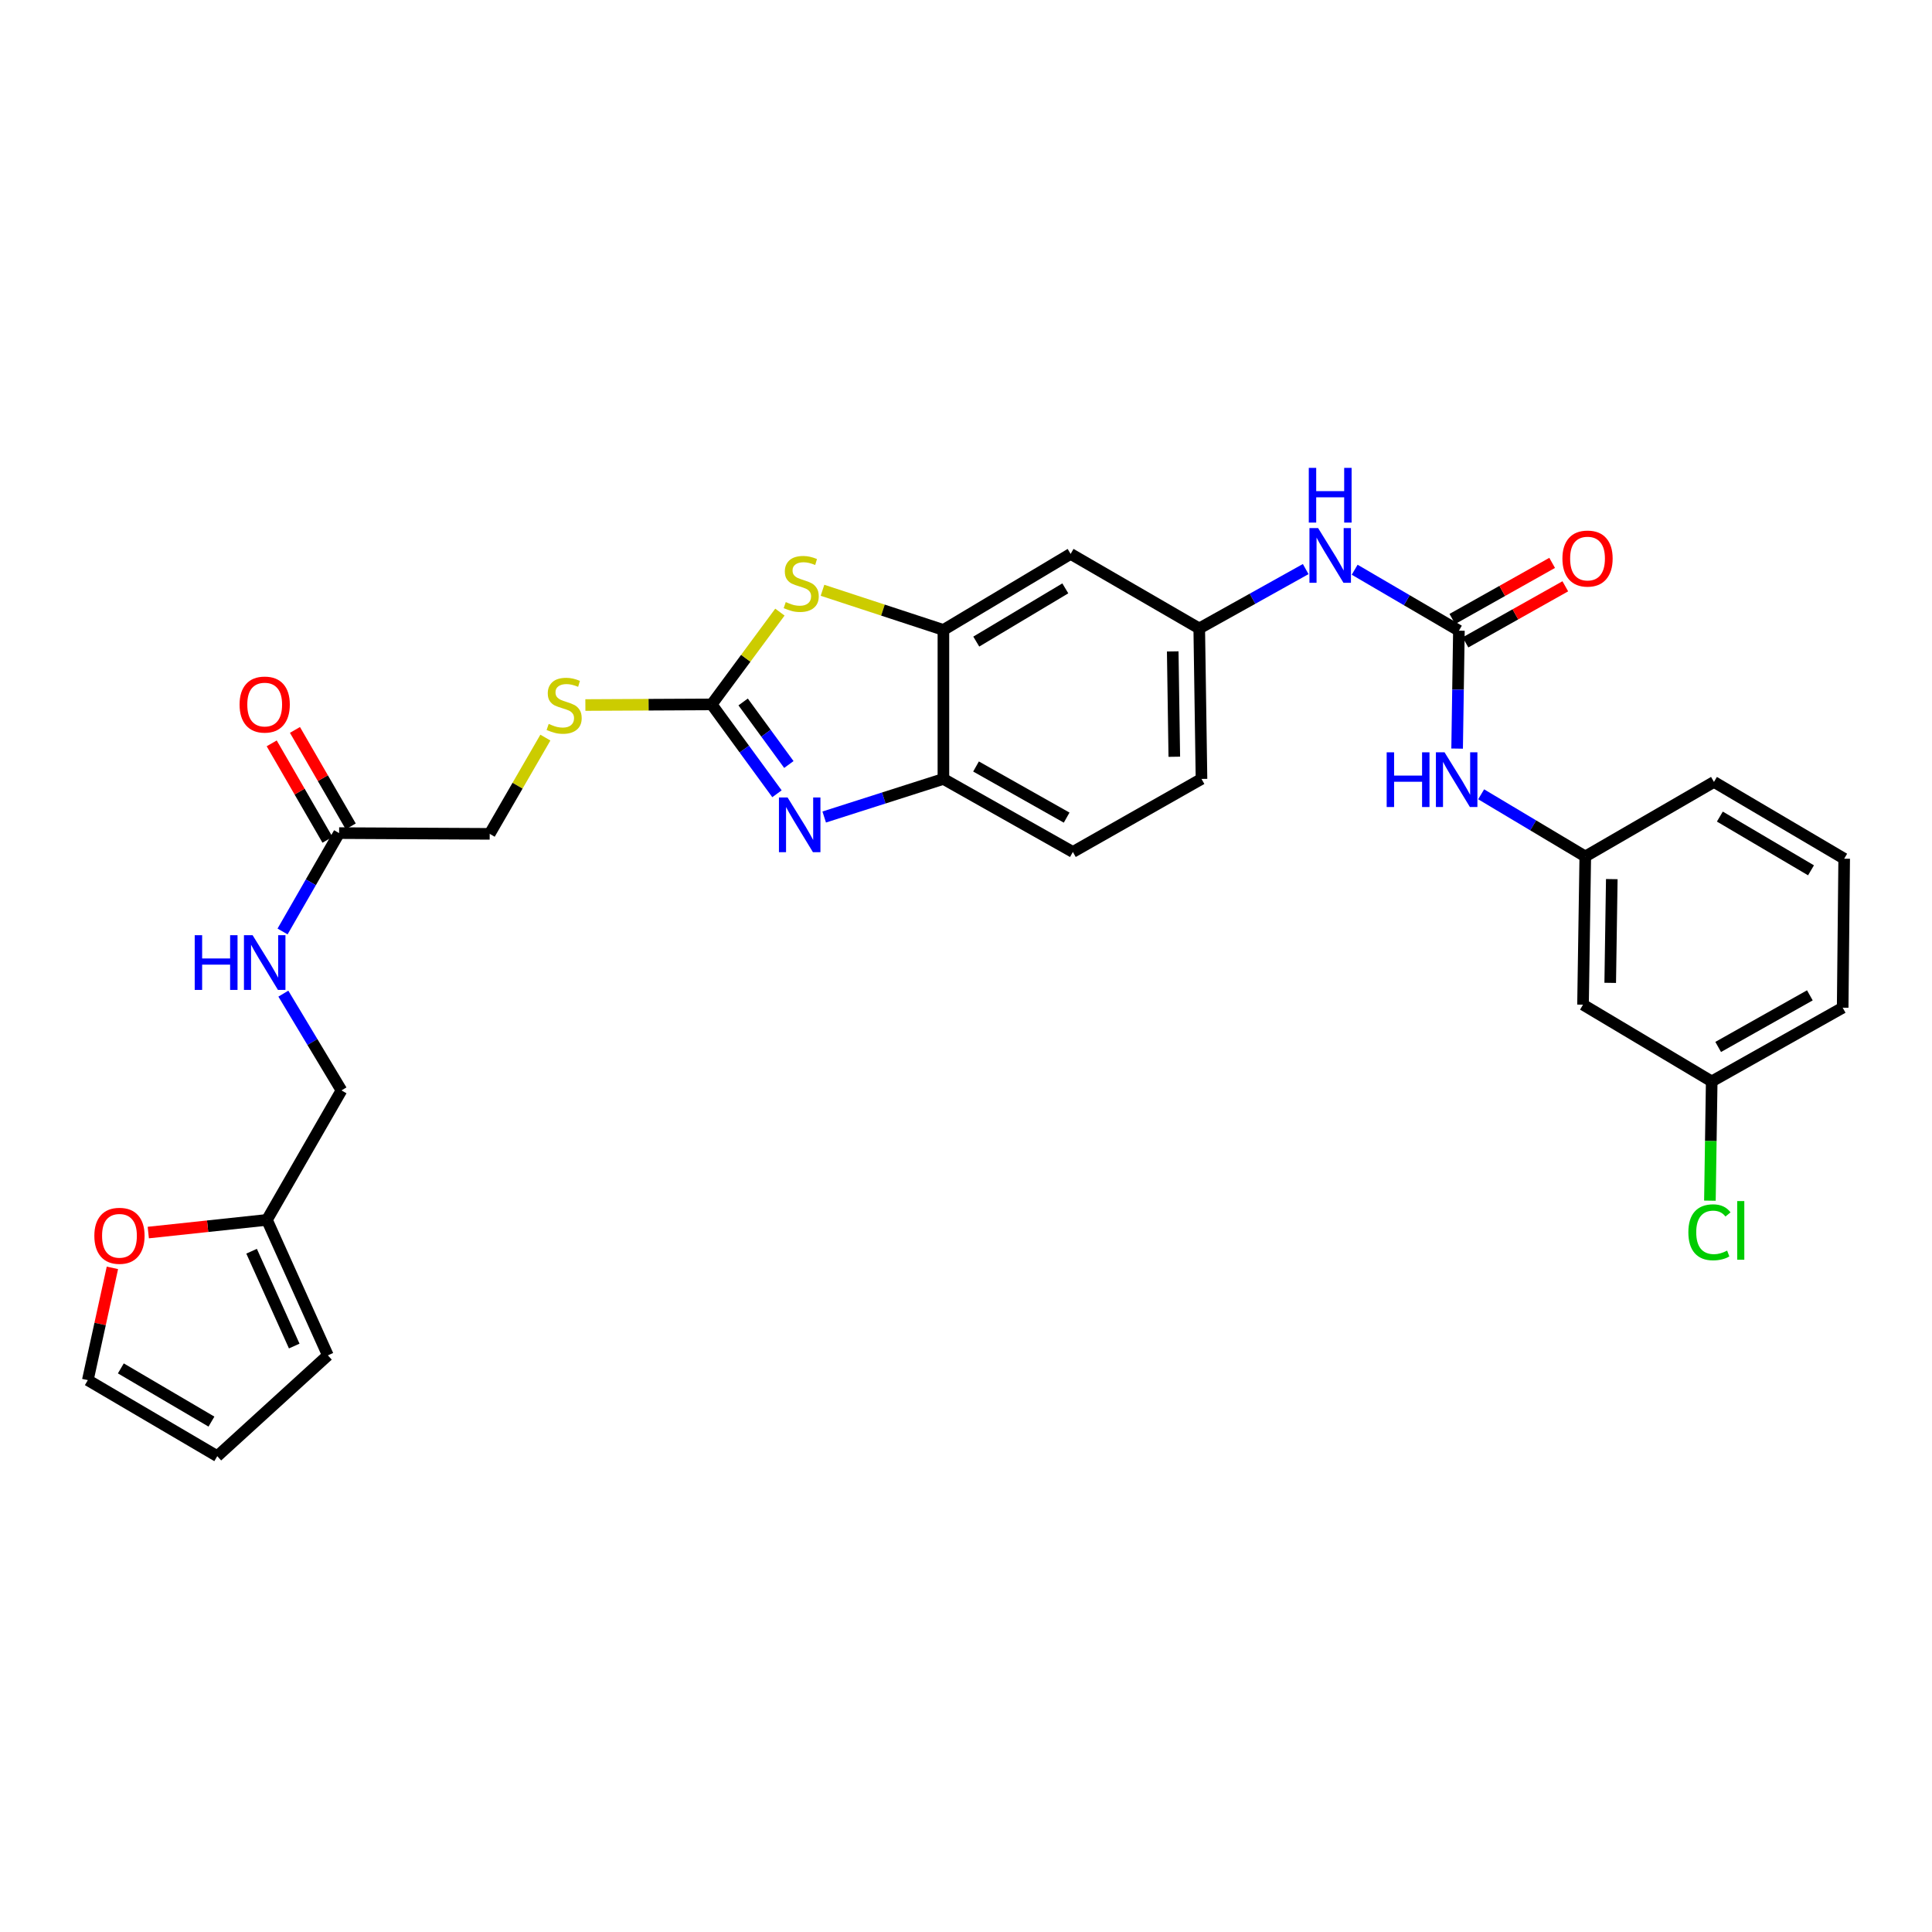 <?xml version='1.0' encoding='iso-8859-1'?>
<svg version='1.1' baseProfile='full'
              xmlns='http://www.w3.org/2000/svg'
                      xmlns:rdkit='http://www.rdkit.org/xml'
                      xmlns:xlink='http://www.w3.org/1999/xlink'
                  xml:space='preserve'
width='1000px' height='1000px' viewBox='0 0 1000 1000'>
<!-- END OF HEADER -->
<rect style='opacity:1.0;fill:#FFFFFF;stroke:none' width='1000' height='1000' x='0' y='0'> </rect>
<path class='bond-0' d='M 368.355,364.598 L 385.256,387.725' style='fill:none;fill-rule:evenodd;stroke:#000000;stroke-width:6px;stroke-linecap:butt;stroke-linejoin:miter;stroke-opacity:1' />
<path class='bond-0' d='M 385.256,387.725 L 402.158,410.851' style='fill:none;fill-rule:evenodd;stroke:#0000FF;stroke-width:6px;stroke-linecap:butt;stroke-linejoin:miter;stroke-opacity:1' />
<path class='bond-0' d='M 384.648,363.334 L 396.479,379.523' style='fill:none;fill-rule:evenodd;stroke:#000000;stroke-width:6px;stroke-linecap:butt;stroke-linejoin:miter;stroke-opacity:1' />
<path class='bond-0' d='M 396.479,379.523 L 408.31,395.712' style='fill:none;fill-rule:evenodd;stroke:#0000FF;stroke-width:6px;stroke-linecap:butt;stroke-linejoin:miter;stroke-opacity:1' />
<path class='bond-1' d='M 368.355,364.598 L 386.015,340.714' style='fill:none;fill-rule:evenodd;stroke:#000000;stroke-width:6px;stroke-linecap:butt;stroke-linejoin:miter;stroke-opacity:1' />
<path class='bond-1' d='M 386.015,340.714 L 403.676,316.83' style='fill:none;fill-rule:evenodd;stroke:#CCCC00;stroke-width:6px;stroke-linecap:butt;stroke-linejoin:miter;stroke-opacity:1' />
<path class='bond-9' d='M 368.355,364.598 L 335.673,364.76' style='fill:none;fill-rule:evenodd;stroke:#000000;stroke-width:6px;stroke-linecap:butt;stroke-linejoin:miter;stroke-opacity:1' />
<path class='bond-9' d='M 335.673,364.76 L 302.991,364.922' style='fill:none;fill-rule:evenodd;stroke:#CCCC00;stroke-width:6px;stroke-linecap:butt;stroke-linejoin:miter;stroke-opacity:1' />
<path class='bond-4' d='M 426.61,422.886 L 457.459,413.029' style='fill:none;fill-rule:evenodd;stroke:#0000FF;stroke-width:6px;stroke-linecap:butt;stroke-linejoin:miter;stroke-opacity:1' />
<path class='bond-4' d='M 457.459,413.029 L 488.308,403.172' style='fill:none;fill-rule:evenodd;stroke:#000000;stroke-width:6px;stroke-linecap:butt;stroke-linejoin:miter;stroke-opacity:1' />
<path class='bond-3' d='M 425.722,305.528 L 457.015,315.792' style='fill:none;fill-rule:evenodd;stroke:#CCCC00;stroke-width:6px;stroke-linecap:butt;stroke-linejoin:miter;stroke-opacity:1' />
<path class='bond-3' d='M 457.015,315.792 L 488.308,326.055' style='fill:none;fill-rule:evenodd;stroke:#000000;stroke-width:6px;stroke-linecap:butt;stroke-linejoin:miter;stroke-opacity:1' />
<path class='bond-2' d='M 755.128,326.442 L 728.152,310.666' style='fill:none;fill-rule:evenodd;stroke:#000000;stroke-width:6px;stroke-linecap:butt;stroke-linejoin:miter;stroke-opacity:1' />
<path class='bond-2' d='M 728.152,310.666 L 701.175,294.891' style='fill:none;fill-rule:evenodd;stroke:#0000FF;stroke-width:6px;stroke-linecap:butt;stroke-linejoin:miter;stroke-opacity:1' />
<path class='bond-7' d='M 755.128,326.442 L 754.666,356.956' style='fill:none;fill-rule:evenodd;stroke:#000000;stroke-width:6px;stroke-linecap:butt;stroke-linejoin:miter;stroke-opacity:1' />
<path class='bond-7' d='M 754.666,356.956 L 754.205,387.47' style='fill:none;fill-rule:evenodd;stroke:#0000FF;stroke-width:6px;stroke-linecap:butt;stroke-linejoin:miter;stroke-opacity:1' />
<path class='bond-13' d='M 758.533,332.5 L 784.366,317.982' style='fill:none;fill-rule:evenodd;stroke:#000000;stroke-width:6px;stroke-linecap:butt;stroke-linejoin:miter;stroke-opacity:1' />
<path class='bond-13' d='M 784.366,317.982 L 810.199,303.464' style='fill:none;fill-rule:evenodd;stroke:#FF0000;stroke-width:6px;stroke-linecap:butt;stroke-linejoin:miter;stroke-opacity:1' />
<path class='bond-13' d='M 751.723,320.383 L 777.556,305.864' style='fill:none;fill-rule:evenodd;stroke:#000000;stroke-width:6px;stroke-linecap:butt;stroke-linejoin:miter;stroke-opacity:1' />
<path class='bond-13' d='M 777.556,305.864 L 803.389,291.346' style='fill:none;fill-rule:evenodd;stroke:#FF0000;stroke-width:6px;stroke-linecap:butt;stroke-linejoin:miter;stroke-opacity:1' />
<path class='bond-5' d='M 488.308,326.055 L 554.15,286.702' style='fill:none;fill-rule:evenodd;stroke:#000000;stroke-width:6px;stroke-linecap:butt;stroke-linejoin:miter;stroke-opacity:1' />
<path class='bond-5' d='M 505.316,332.084 L 551.405,304.536' style='fill:none;fill-rule:evenodd;stroke:#000000;stroke-width:6px;stroke-linecap:butt;stroke-linejoin:miter;stroke-opacity:1' />
<path class='bond-30' d='M 488.308,326.055 L 488.308,403.172' style='fill:none;fill-rule:evenodd;stroke:#000000;stroke-width:6px;stroke-linecap:butt;stroke-linejoin:miter;stroke-opacity:1' />
<path class='bond-21' d='M 488.308,403.172 L 555.316,440.974' style='fill:none;fill-rule:evenodd;stroke:#000000;stroke-width:6px;stroke-linecap:butt;stroke-linejoin:miter;stroke-opacity:1' />
<path class='bond-21' d='M 505.189,396.736 L 552.095,423.197' style='fill:none;fill-rule:evenodd;stroke:#000000;stroke-width:6px;stroke-linecap:butt;stroke-linejoin:miter;stroke-opacity:1' />
<path class='bond-12' d='M 554.15,286.702 L 620.726,325.275' style='fill:none;fill-rule:evenodd;stroke:#000000;stroke-width:6px;stroke-linecap:butt;stroke-linejoin:miter;stroke-opacity:1' />
<path class='bond-6' d='M 675.826,294.552 L 648.276,309.914' style='fill:none;fill-rule:evenodd;stroke:#0000FF;stroke-width:6px;stroke-linecap:butt;stroke-linejoin:miter;stroke-opacity:1' />
<path class='bond-6' d='M 648.276,309.914 L 620.726,325.275' style='fill:none;fill-rule:evenodd;stroke:#000000;stroke-width:6px;stroke-linecap:butt;stroke-linejoin:miter;stroke-opacity:1' />
<path class='bond-15' d='M 766.64,411.128 L 793.589,427.217' style='fill:none;fill-rule:evenodd;stroke:#0000FF;stroke-width:6px;stroke-linecap:butt;stroke-linejoin:miter;stroke-opacity:1' />
<path class='bond-15' d='M 793.589,427.217 L 820.537,443.306' style='fill:none;fill-rule:evenodd;stroke:#000000;stroke-width:6px;stroke-linecap:butt;stroke-linejoin:miter;stroke-opacity:1' />
<path class='bond-8' d='M 175.524,431.212 L 253.467,431.599' style='fill:none;fill-rule:evenodd;stroke:#000000;stroke-width:6px;stroke-linecap:butt;stroke-linejoin:miter;stroke-opacity:1' />
<path class='bond-14' d='M 175.524,431.212 L 160.89,456.67' style='fill:none;fill-rule:evenodd;stroke:#000000;stroke-width:6px;stroke-linecap:butt;stroke-linejoin:miter;stroke-opacity:1' />
<path class='bond-14' d='M 160.89,456.67 L 146.255,482.128' style='fill:none;fill-rule:evenodd;stroke:#0000FF;stroke-width:6px;stroke-linecap:butt;stroke-linejoin:miter;stroke-opacity:1' />
<path class='bond-20' d='M 181.541,427.733 L 167.105,402.768' style='fill:none;fill-rule:evenodd;stroke:#000000;stroke-width:6px;stroke-linecap:butt;stroke-linejoin:miter;stroke-opacity:1' />
<path class='bond-20' d='M 167.105,402.768 L 152.669,377.803' style='fill:none;fill-rule:evenodd;stroke:#FF0000;stroke-width:6px;stroke-linecap:butt;stroke-linejoin:miter;stroke-opacity:1' />
<path class='bond-20' d='M 169.508,434.692 L 155.071,409.726' style='fill:none;fill-rule:evenodd;stroke:#000000;stroke-width:6px;stroke-linecap:butt;stroke-linejoin:miter;stroke-opacity:1' />
<path class='bond-20' d='M 155.071,409.726 L 140.635,384.761' style='fill:none;fill-rule:evenodd;stroke:#FF0000;stroke-width:6px;stroke-linecap:butt;stroke-linejoin:miter;stroke-opacity:1' />
<path class='bond-22' d='M 282.283,381.781 L 267.875,406.69' style='fill:none;fill-rule:evenodd;stroke:#CCCC00;stroke-width:6px;stroke-linecap:butt;stroke-linejoin:miter;stroke-opacity:1' />
<path class='bond-22' d='M 267.875,406.69 L 253.467,431.599' style='fill:none;fill-rule:evenodd;stroke:#000000;stroke-width:6px;stroke-linecap:butt;stroke-linejoin:miter;stroke-opacity:1' />
<path class='bond-10' d='M 138.171,631.41 L 176.745,564.394' style='fill:none;fill-rule:evenodd;stroke:#000000;stroke-width:6px;stroke-linecap:butt;stroke-linejoin:miter;stroke-opacity:1' />
<path class='bond-11' d='M 138.171,631.41 L 107.462,634.691' style='fill:none;fill-rule:evenodd;stroke:#000000;stroke-width:6px;stroke-linecap:butt;stroke-linejoin:miter;stroke-opacity:1' />
<path class='bond-11' d='M 107.462,634.691 L 76.753,637.971' style='fill:none;fill-rule:evenodd;stroke:#FF0000;stroke-width:6px;stroke-linecap:butt;stroke-linejoin:miter;stroke-opacity:1' />
<path class='bond-16' d='M 138.171,631.41 L 169.702,701.53' style='fill:none;fill-rule:evenodd;stroke:#000000;stroke-width:6px;stroke-linecap:butt;stroke-linejoin:miter;stroke-opacity:1' />
<path class='bond-16' d='M 130.223,647.629 L 152.294,696.713' style='fill:none;fill-rule:evenodd;stroke:#000000;stroke-width:6px;stroke-linecap:butt;stroke-linejoin:miter;stroke-opacity:1' />
<path class='bond-17' d='M 58.182,656.239 L 51.818,685.298' style='fill:none;fill-rule:evenodd;stroke:#FF0000;stroke-width:6px;stroke-linecap:butt;stroke-linejoin:miter;stroke-opacity:1' />
<path class='bond-17' d='M 51.818,685.298 L 45.455,714.357' style='fill:none;fill-rule:evenodd;stroke:#000000;stroke-width:6px;stroke-linecap:butt;stroke-linejoin:miter;stroke-opacity:1' />
<path class='bond-31' d='M 620.726,325.275 L 621.892,403.172' style='fill:none;fill-rule:evenodd;stroke:#000000;stroke-width:6px;stroke-linecap:butt;stroke-linejoin:miter;stroke-opacity:1' />
<path class='bond-31' d='M 607.002,337.168 L 607.818,391.696' style='fill:none;fill-rule:evenodd;stroke:#000000;stroke-width:6px;stroke-linecap:butt;stroke-linejoin:miter;stroke-opacity:1' />
<path class='bond-23' d='M 146.667,514.31 L 161.706,539.352' style='fill:none;fill-rule:evenodd;stroke:#0000FF;stroke-width:6px;stroke-linecap:butt;stroke-linejoin:miter;stroke-opacity:1' />
<path class='bond-23' d='M 161.706,539.352 L 176.745,564.394' style='fill:none;fill-rule:evenodd;stroke:#000000;stroke-width:6px;stroke-linecap:butt;stroke-linejoin:miter;stroke-opacity:1' />
<path class='bond-18' d='M 820.537,443.306 L 819.371,520.021' style='fill:none;fill-rule:evenodd;stroke:#000000;stroke-width:6px;stroke-linecap:butt;stroke-linejoin:miter;stroke-opacity:1' />
<path class='bond-18' d='M 834.261,455.024 L 833.445,508.725' style='fill:none;fill-rule:evenodd;stroke:#000000;stroke-width:6px;stroke-linecap:butt;stroke-linejoin:miter;stroke-opacity:1' />
<path class='bond-28' d='M 820.537,443.306 L 887.144,404.724' style='fill:none;fill-rule:evenodd;stroke:#000000;stroke-width:6px;stroke-linecap:butt;stroke-linejoin:miter;stroke-opacity:1' />
<path class='bond-19' d='M 169.702,701.53 L 112.455,753.711' style='fill:none;fill-rule:evenodd;stroke:#000000;stroke-width:6px;stroke-linecap:butt;stroke-linejoin:miter;stroke-opacity:1' />
<path class='bond-32' d='M 45.455,714.357 L 112.455,753.711' style='fill:none;fill-rule:evenodd;stroke:#000000;stroke-width:6px;stroke-linecap:butt;stroke-linejoin:miter;stroke-opacity:1' />
<path class='bond-32' d='M 62.545,708.275 L 109.445,735.822' style='fill:none;fill-rule:evenodd;stroke:#000000;stroke-width:6px;stroke-linecap:butt;stroke-linejoin:miter;stroke-opacity:1' />
<path class='bond-24' d='M 819.371,520.021 L 885.978,559.738' style='fill:none;fill-rule:evenodd;stroke:#000000;stroke-width:6px;stroke-linecap:butt;stroke-linejoin:miter;stroke-opacity:1' />
<path class='bond-25' d='M 555.316,440.974 L 621.892,403.172' style='fill:none;fill-rule:evenodd;stroke:#000000;stroke-width:6px;stroke-linecap:butt;stroke-linejoin:miter;stroke-opacity:1' />
<path class='bond-26' d='M 885.978,559.738 L 885.511,590.602' style='fill:none;fill-rule:evenodd;stroke:#000000;stroke-width:6px;stroke-linecap:butt;stroke-linejoin:miter;stroke-opacity:1' />
<path class='bond-26' d='M 885.511,590.602 L 885.044,621.466' style='fill:none;fill-rule:evenodd;stroke:#00CC00;stroke-width:6px;stroke-linecap:butt;stroke-linejoin:miter;stroke-opacity:1' />
<path class='bond-33' d='M 885.978,559.738 L 953.765,521.581' style='fill:none;fill-rule:evenodd;stroke:#000000;stroke-width:6px;stroke-linecap:butt;stroke-linejoin:miter;stroke-opacity:1' />
<path class='bond-33' d='M 889.327,541.901 L 936.779,515.191' style='fill:none;fill-rule:evenodd;stroke:#000000;stroke-width:6px;stroke-linecap:butt;stroke-linejoin:miter;stroke-opacity:1' />
<path class='bond-27' d='M 954.545,444.464 L 887.144,404.724' style='fill:none;fill-rule:evenodd;stroke:#000000;stroke-width:6px;stroke-linecap:butt;stroke-linejoin:miter;stroke-opacity:1' />
<path class='bond-27' d='M 937.375,450.477 L 890.194,422.659' style='fill:none;fill-rule:evenodd;stroke:#000000;stroke-width:6px;stroke-linecap:butt;stroke-linejoin:miter;stroke-opacity:1' />
<path class='bond-29' d='M 954.545,444.464 L 953.765,521.581' style='fill:none;fill-rule:evenodd;stroke:#000000;stroke-width:6px;stroke-linecap:butt;stroke-linejoin:miter;stroke-opacity:1' />
<path  class='atom-1' d='M 407.657 412.782
L 416.937 427.782
Q 417.857 429.262, 419.337 431.942
Q 420.817 434.622, 420.897 434.782
L 420.897 412.782
L 424.657 412.782
L 424.657 441.102
L 420.777 441.102
L 410.817 424.702
Q 409.657 422.782, 408.417 420.582
Q 407.217 418.382, 406.857 417.702
L 406.857 441.102
L 403.177 441.102
L 403.177 412.782
L 407.657 412.782
' fill='#0000FF'/>
<path  class='atom-2' d='M 406.705 311.635
Q 407.025 311.755, 408.345 312.315
Q 409.665 312.875, 411.105 313.235
Q 412.585 313.555, 414.025 313.555
Q 416.705 313.555, 418.265 312.275
Q 419.825 310.955, 419.825 308.675
Q 419.825 307.115, 419.025 306.155
Q 418.265 305.195, 417.065 304.675
Q 415.865 304.155, 413.865 303.555
Q 411.345 302.795, 409.825 302.075
Q 408.345 301.355, 407.265 299.835
Q 406.225 298.315, 406.225 295.755
Q 406.225 292.195, 408.625 289.995
Q 411.065 287.795, 415.865 287.795
Q 419.145 287.795, 422.865 289.355
L 421.945 292.435
Q 418.545 291.035, 415.985 291.035
Q 413.225 291.035, 411.705 292.195
Q 410.185 293.315, 410.225 295.275
Q 410.225 296.795, 410.985 297.715
Q 411.785 298.635, 412.905 299.155
Q 414.065 299.675, 415.985 300.275
Q 418.545 301.075, 420.065 301.875
Q 421.585 302.675, 422.665 304.315
Q 423.785 305.915, 423.785 308.675
Q 423.785 312.595, 421.145 314.715
Q 418.545 316.795, 414.185 316.795
Q 411.665 316.795, 409.745 316.235
Q 407.865 315.715, 405.625 314.795
L 406.705 311.635
' fill='#CCCC00'/>
<path  class='atom-7' d='M 682.246 273.322
L 691.526 288.322
Q 692.446 289.802, 693.926 292.482
Q 695.406 295.162, 695.486 295.322
L 695.486 273.322
L 699.246 273.322
L 699.246 301.642
L 695.366 301.642
L 685.406 285.242
Q 684.246 283.322, 683.006 281.122
Q 681.806 278.922, 681.446 278.242
L 681.446 301.642
L 677.766 301.642
L 677.766 273.322
L 682.246 273.322
' fill='#0000FF'/>
<path  class='atom-7' d='M 677.426 242.17
L 681.266 242.17
L 681.266 254.21
L 695.746 254.21
L 695.746 242.17
L 699.586 242.17
L 699.586 270.49
L 695.746 270.49
L 695.746 257.41
L 681.266 257.41
L 681.266 270.49
L 677.426 270.49
L 677.426 242.17
' fill='#0000FF'/>
<path  class='atom-8' d='M 717.742 389.398
L 721.582 389.398
L 721.582 401.438
L 736.062 401.438
L 736.062 389.398
L 739.902 389.398
L 739.902 417.718
L 736.062 417.718
L 736.062 404.638
L 721.582 404.638
L 721.582 417.718
L 717.742 417.718
L 717.742 389.398
' fill='#0000FF'/>
<path  class='atom-8' d='M 747.702 389.398
L 756.982 404.398
Q 757.902 405.878, 759.382 408.558
Q 760.862 411.238, 760.942 411.398
L 760.942 389.398
L 764.702 389.398
L 764.702 417.718
L 760.822 417.718
L 750.862 401.318
Q 749.702 399.398, 748.462 397.198
Q 747.262 394.998, 746.902 394.318
L 746.902 417.718
L 743.222 417.718
L 743.222 389.398
L 747.702 389.398
' fill='#0000FF'/>
<path  class='atom-10' d='M 284.003 374.697
Q 284.323 374.817, 285.643 375.377
Q 286.963 375.937, 288.403 376.297
Q 289.883 376.617, 291.323 376.617
Q 294.003 376.617, 295.563 375.337
Q 297.123 374.017, 297.123 371.737
Q 297.123 370.177, 296.323 369.217
Q 295.563 368.257, 294.363 367.737
Q 293.163 367.217, 291.163 366.617
Q 288.643 365.857, 287.123 365.137
Q 285.643 364.417, 284.563 362.897
Q 283.523 361.377, 283.523 358.817
Q 283.523 355.257, 285.923 353.057
Q 288.363 350.857, 293.163 350.857
Q 296.443 350.857, 300.163 352.417
L 299.243 355.497
Q 295.843 354.097, 293.283 354.097
Q 290.523 354.097, 289.003 355.257
Q 287.483 356.377, 287.523 358.337
Q 287.523 359.857, 288.283 360.777
Q 289.083 361.697, 290.203 362.217
Q 291.363 362.737, 293.283 363.337
Q 295.843 364.137, 297.363 364.937
Q 298.883 365.737, 299.963 367.377
Q 301.083 368.977, 301.083 371.737
Q 301.083 375.657, 298.443 377.777
Q 295.843 379.857, 291.483 379.857
Q 288.963 379.857, 287.043 379.297
Q 285.163 378.777, 282.923 377.857
L 284.003 374.697
' fill='#CCCC00'/>
<path  class='atom-12' d='M 48.834 639.645
Q 48.834 632.845, 52.194 629.045
Q 55.554 625.245, 61.834 625.245
Q 68.114 625.245, 71.474 629.045
Q 74.834 632.845, 74.834 639.645
Q 74.834 646.525, 71.434 650.445
Q 68.034 654.325, 61.834 654.325
Q 55.594 654.325, 52.194 650.445
Q 48.834 646.565, 48.834 639.645
M 61.834 651.125
Q 66.154 651.125, 68.474 648.245
Q 70.834 645.325, 70.834 639.645
Q 70.834 634.085, 68.474 631.285
Q 66.154 628.445, 61.834 628.445
Q 57.514 628.445, 55.154 631.245
Q 52.834 634.045, 52.834 639.645
Q 52.834 645.365, 55.154 648.245
Q 57.514 651.125, 61.834 651.125
' fill='#FF0000'/>
<path  class='atom-14' d='M 808.703 289.106
Q 808.703 282.306, 812.063 278.506
Q 815.423 274.706, 821.703 274.706
Q 827.983 274.706, 831.343 278.506
Q 834.703 282.306, 834.703 289.106
Q 834.703 295.986, 831.303 299.906
Q 827.903 303.786, 821.703 303.786
Q 815.463 303.786, 812.063 299.906
Q 808.703 296.026, 808.703 289.106
M 821.703 300.586
Q 826.023 300.586, 828.343 297.706
Q 830.703 294.786, 830.703 289.106
Q 830.703 283.546, 828.343 280.746
Q 826.023 277.906, 821.703 277.906
Q 817.383 277.906, 815.023 280.706
Q 812.703 283.506, 812.703 289.106
Q 812.703 294.826, 815.023 297.706
Q 817.383 300.586, 821.703 300.586
' fill='#FF0000'/>
<path  class='atom-15' d='M 100.785 484.06
L 104.625 484.06
L 104.625 496.1
L 119.105 496.1
L 119.105 484.06
L 122.945 484.06
L 122.945 512.38
L 119.105 512.38
L 119.105 499.3
L 104.625 499.3
L 104.625 512.38
L 100.785 512.38
L 100.785 484.06
' fill='#0000FF'/>
<path  class='atom-15' d='M 130.745 484.06
L 140.025 499.06
Q 140.945 500.54, 142.425 503.22
Q 143.905 505.9, 143.985 506.06
L 143.985 484.06
L 147.745 484.06
L 147.745 512.38
L 143.865 512.38
L 133.905 495.98
Q 132.745 494.06, 131.505 491.86
Q 130.305 489.66, 129.945 488.98
L 129.945 512.38
L 126.265 512.38
L 126.265 484.06
L 130.745 484.06
' fill='#0000FF'/>
<path  class='atom-21' d='M 124.005 364.678
Q 124.005 357.878, 127.365 354.078
Q 130.725 350.278, 137.005 350.278
Q 143.285 350.278, 146.645 354.078
Q 150.005 357.878, 150.005 364.678
Q 150.005 371.558, 146.605 375.478
Q 143.205 379.358, 137.005 379.358
Q 130.765 379.358, 127.365 375.478
Q 124.005 371.598, 124.005 364.678
M 137.005 376.158
Q 141.325 376.158, 143.645 373.278
Q 146.005 370.358, 146.005 364.678
Q 146.005 359.118, 143.645 356.318
Q 141.325 353.478, 137.005 353.478
Q 132.685 353.478, 130.325 356.278
Q 128.005 359.078, 128.005 364.678
Q 128.005 370.398, 130.325 373.278
Q 132.685 376.158, 137.005 376.158
' fill='#FF0000'/>
<path  class='atom-27' d='M 873.891 637.835
Q 873.891 630.795, 877.171 627.115
Q 880.491 623.395, 886.771 623.395
Q 892.611 623.395, 895.731 627.515
L 893.091 629.675
Q 890.811 626.675, 886.771 626.675
Q 882.491 626.675, 880.211 629.555
Q 877.971 632.395, 877.971 637.835
Q 877.971 643.435, 880.291 646.315
Q 882.651 649.195, 887.211 649.195
Q 890.331 649.195, 893.971 647.315
L 895.091 650.315
Q 893.611 651.275, 891.371 651.835
Q 889.131 652.395, 886.651 652.395
Q 880.491 652.395, 877.171 648.635
Q 873.891 644.875, 873.891 637.835
' fill='#00CC00'/>
<path  class='atom-27' d='M 899.171 621.675
L 902.851 621.675
L 902.851 652.035
L 899.171 652.035
L 899.171 621.675
' fill='#00CC00'/>
</svg>
